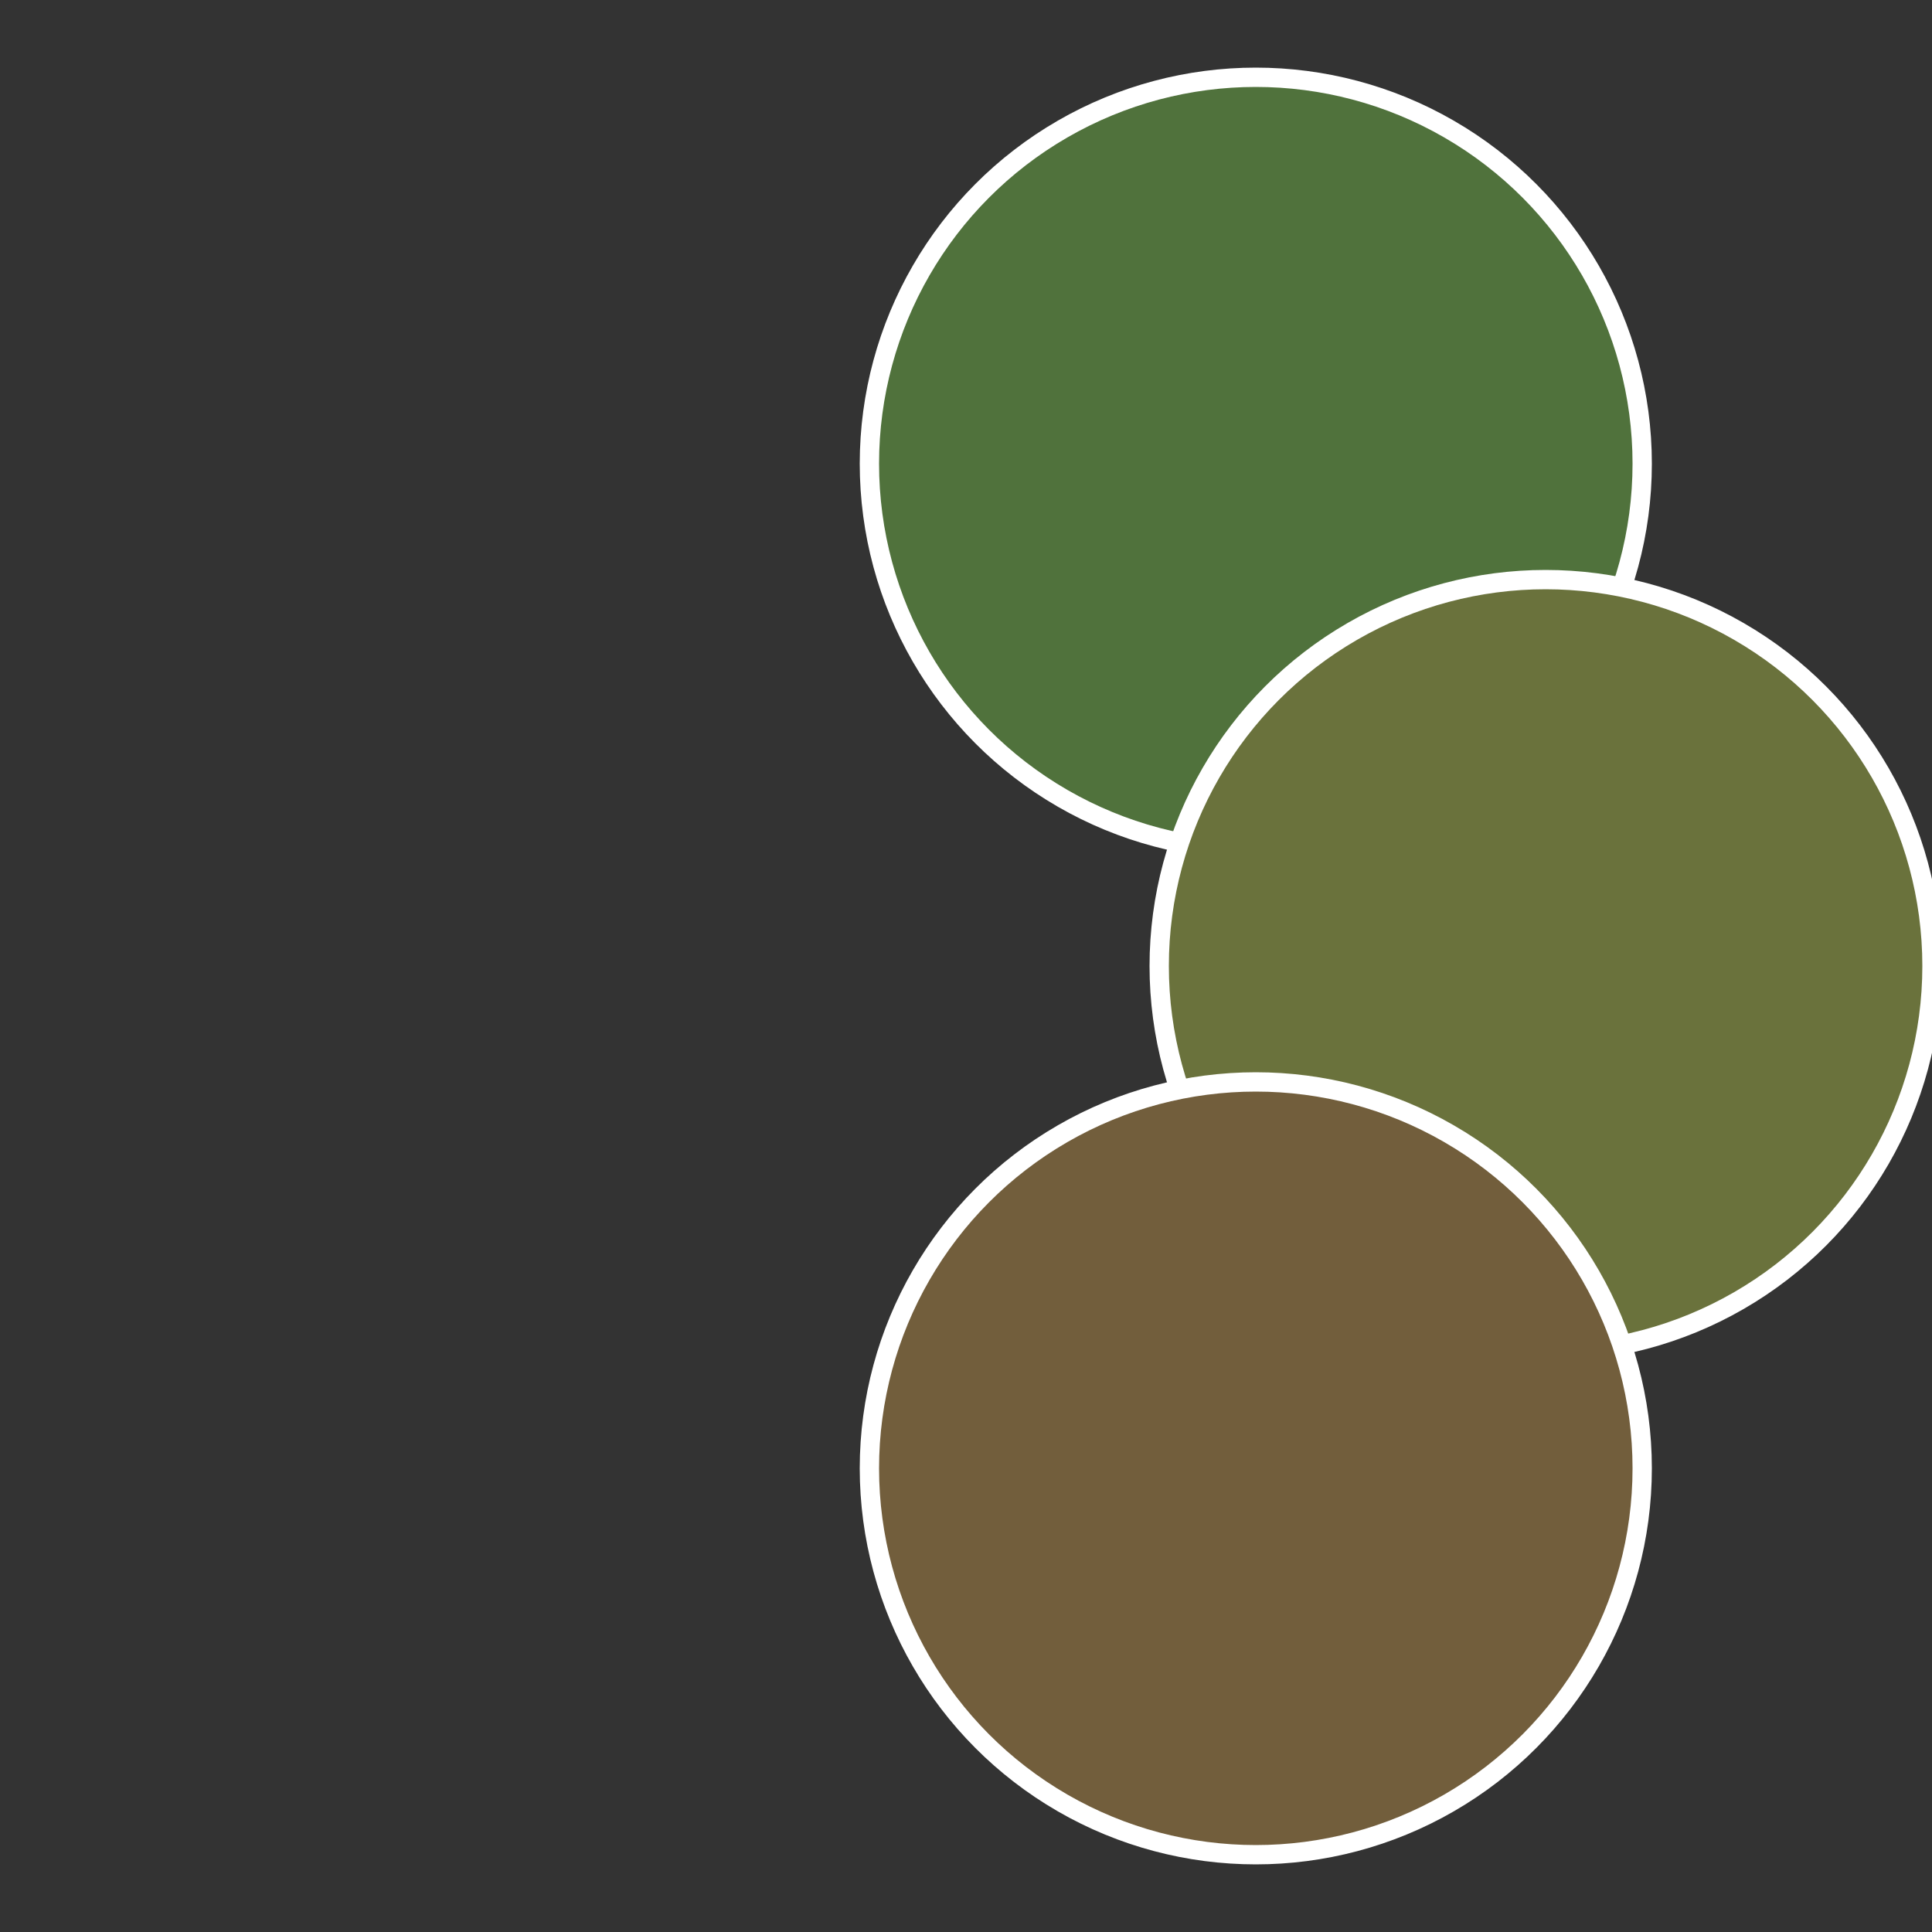 <?xml version="1.0" standalone="no"?>
<svg width="500" height="500" viewBox="-1 -1 2 2" xmlns="http://www.w3.org/2000/svg">
 
                <rect x="-1" y="-1" width="2" height="2" fill="#333333" stroke="none"/>
 
                <circle cx="0.3" cy="-0.52" r="0.4" fill="#50723c" stroke="#fff" stroke-width="1%" />
             
                <circle cx="0.6" cy="0" r="0.4" fill="#6a723c" stroke="#fff" stroke-width="1%" />
             
                <circle cx="0.3" cy="0.52" r="0.4" fill="#725e3c" stroke="#fff" stroke-width="1%" />
            </svg>
